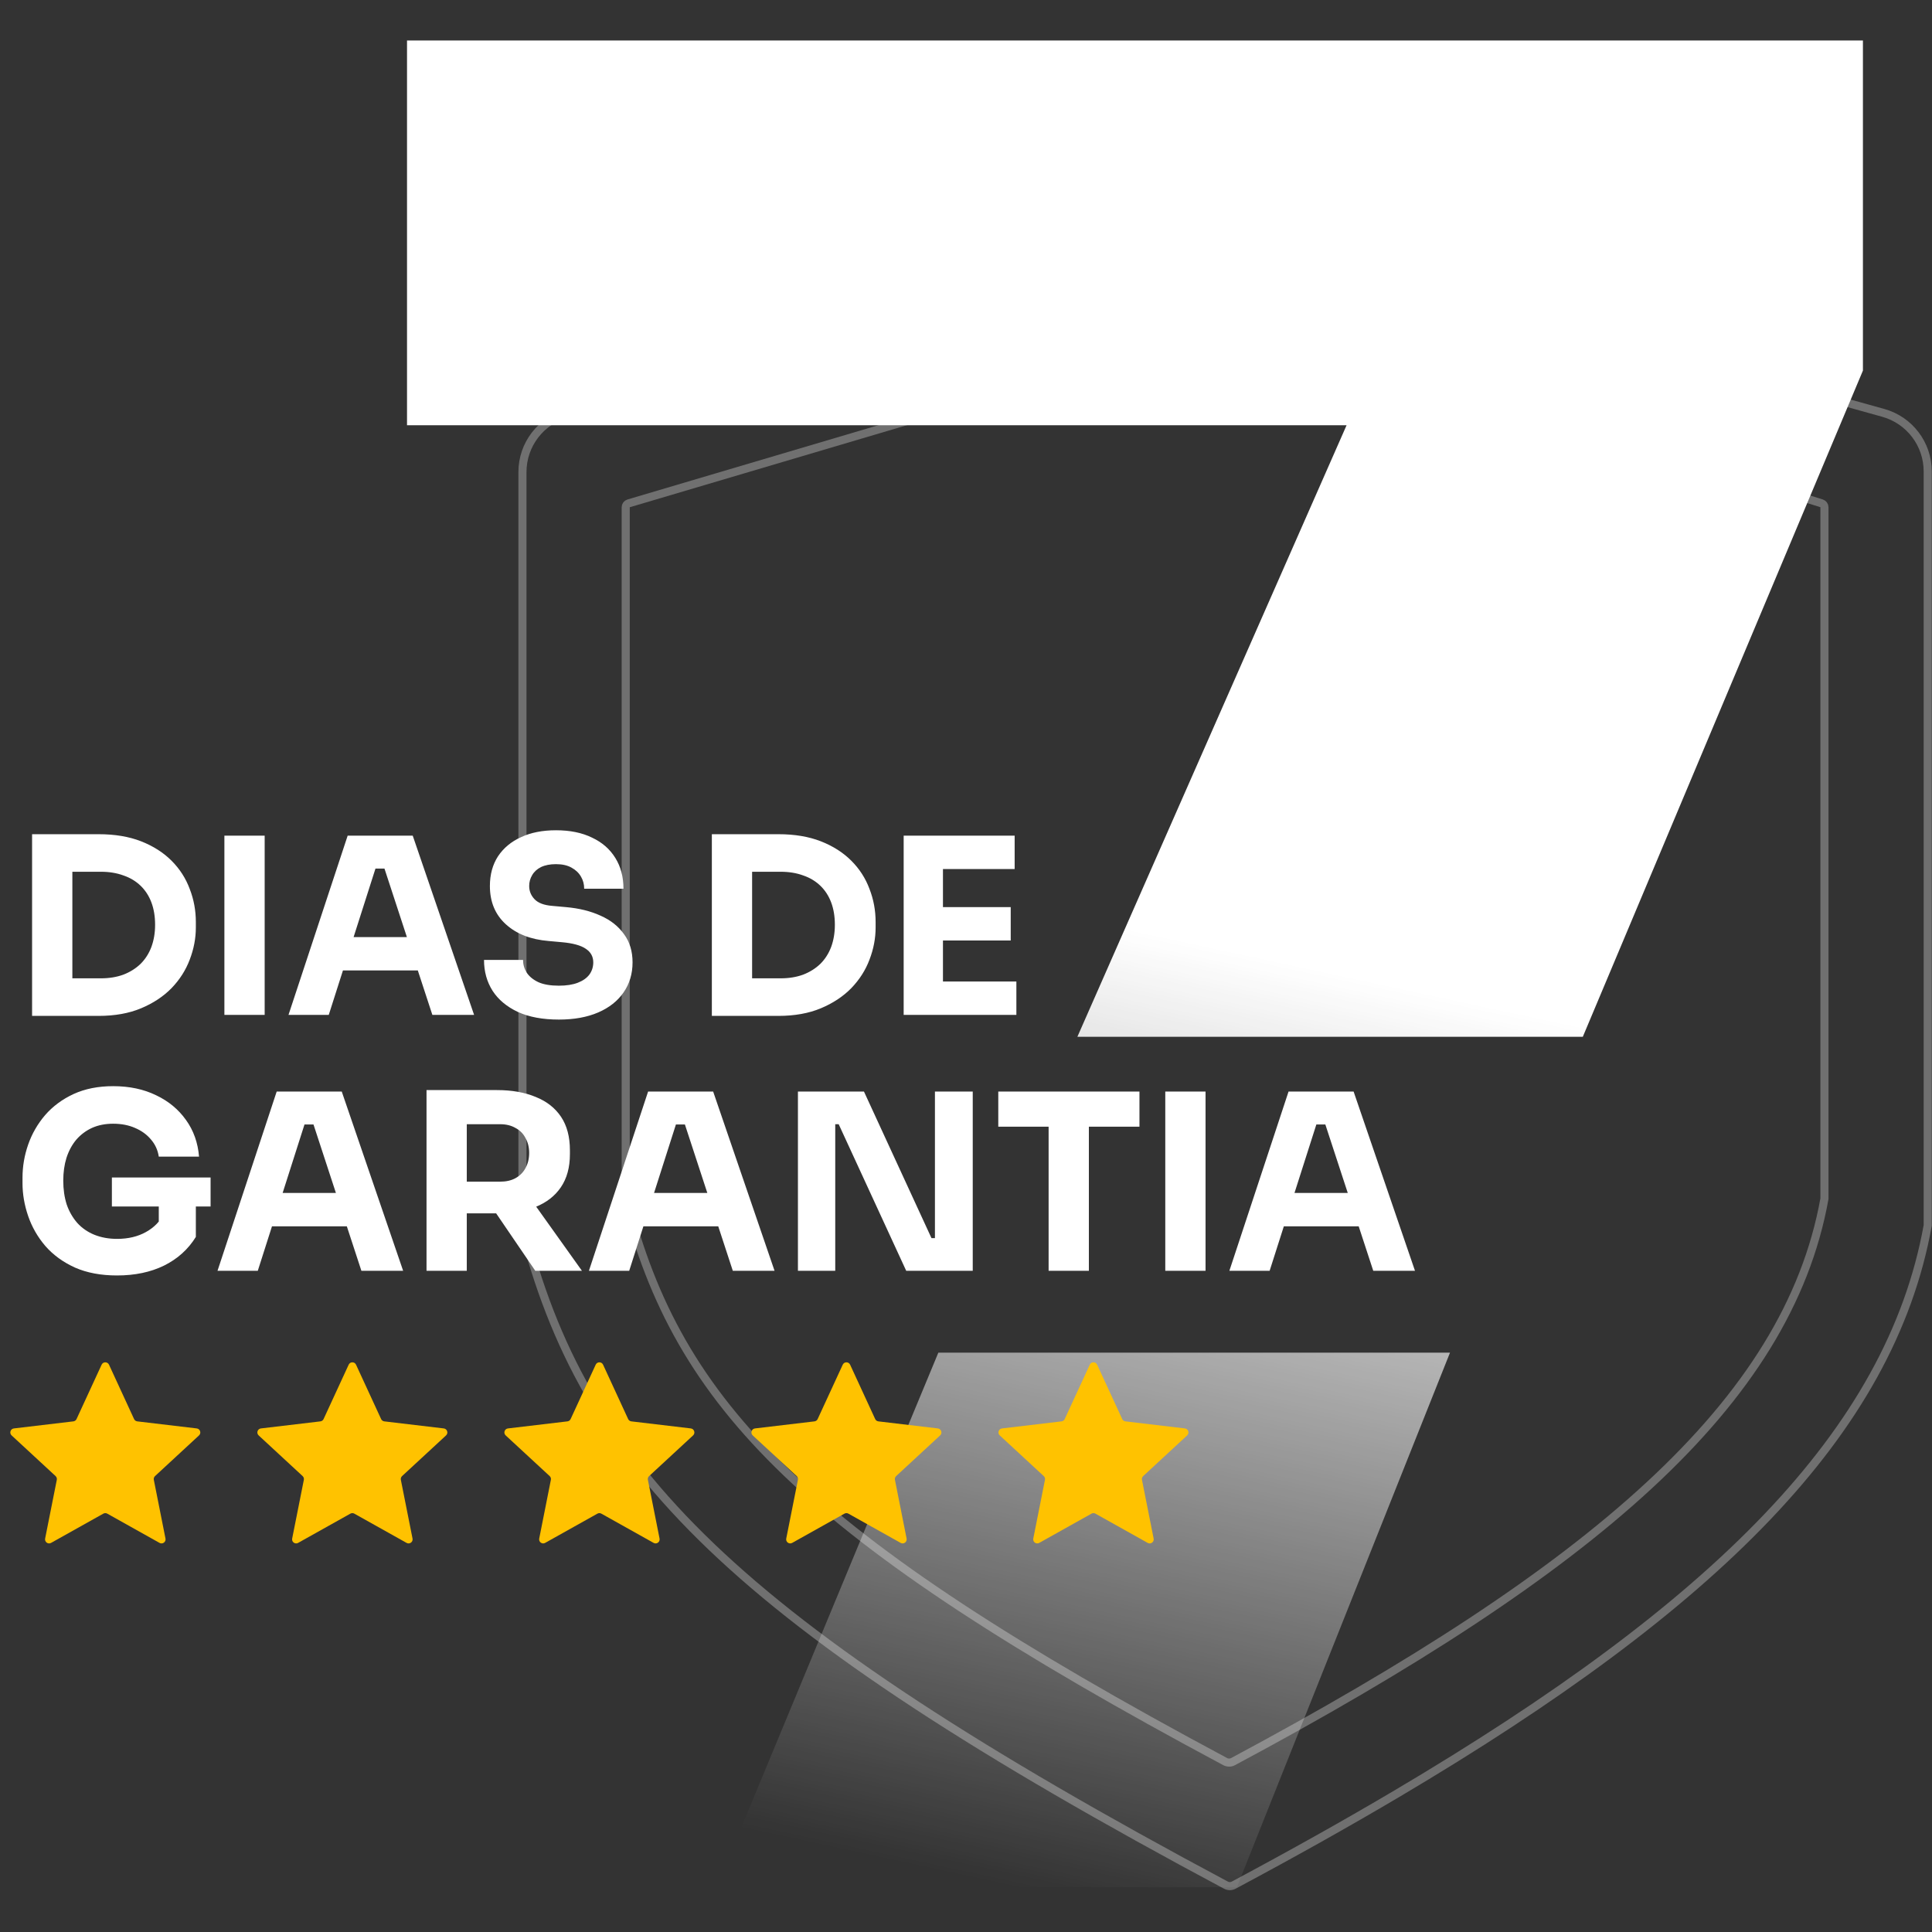 <svg width="137" height="137" viewBox="0 0 137 137" fill="none" xmlns="http://www.w3.org/2000/svg">
<rect x="0" y="0" width="137" height="137" fill="#333333" stroke="none"/>
<path d="M129.373 85.005V35.966C129.373 35.84 129.292 35.729 129.172 35.692L91.69 23.979C89.297 23.231 86.737 23.212 84.334 23.923L44.575 35.694C44.453 35.73 44.37 35.842 44.37 35.969V85.005C48.074 99.618 56.951 108.927 86.883 124.919C87.052 125.009 87.263 125.01 87.432 124.92C112.817 111.341 126.746 99.582 129.373 85.005Z" stroke="white" stroke-opacity="0.3" stroke-width="0.574"/>
<path d="M136.696 86.9V33.427C136.696 31.493 135.407 29.796 133.544 29.277L91.518 17.576C89.357 16.975 87.075 16.959 84.906 17.531L40.256 29.308C38.365 29.807 37.047 31.518 37.047 33.473V86.9C41.391 104.024 51.805 114.93 86.933 133.678C87.102 133.768 87.309 133.77 87.478 133.68C91.602 131.477 95.468 129.315 99.076 127.179C121.54 113.885 134.041 101.618 136.696 86.9Z" stroke="white" stroke-opacity="0.3" stroke-width="0.574"/>
<path fill-rule="evenodd" clip-rule="evenodd" d="M28.862 2.873V30.155H95.487L76.399 73.518H112.239L132.102 26.278V2.873H28.862ZM102.821 95.918H66.539L50.808 133.824H87.71L102.821 95.918Z" fill="url(#paint0_linear_1_1260)"/>
<path d="M7.207 96.77C7.31 96.548 7.626 96.548 7.729 96.77L9.507 100.626C9.549 100.717 9.635 100.779 9.734 100.791L13.951 101.291C14.194 101.32 14.292 101.621 14.112 101.787L10.994 104.67C10.921 104.738 10.888 104.839 10.908 104.937L11.735 109.101C11.783 109.342 11.527 109.528 11.313 109.408L7.608 107.334C7.521 107.285 7.415 107.285 7.327 107.334L3.622 109.408C3.408 109.528 3.153 109.342 3.2 109.101L4.028 104.937C4.047 104.839 4.015 104.738 3.941 104.67L0.824 101.787C0.644 101.621 0.742 101.32 0.985 101.291L5.202 100.791C5.301 100.779 5.387 100.717 5.428 100.626L7.207 96.77Z" fill="#FFC200"/>
<path d="M24.725 96.77C24.827 96.548 25.144 96.548 25.246 96.77L27.025 100.626C27.067 100.717 27.153 100.779 27.252 100.791L31.468 101.291C31.712 101.32 31.809 101.621 31.63 101.787L28.512 104.67C28.439 104.738 28.406 104.839 28.425 104.937L29.253 109.101C29.301 109.342 29.045 109.528 28.831 109.408L25.126 107.334C25.039 107.285 24.933 107.285 24.845 107.334L21.14 109.408C20.926 109.528 20.67 109.342 20.718 109.101L21.546 104.937C21.565 104.839 21.532 104.738 21.459 104.67L18.342 101.787C18.162 101.621 18.259 101.32 18.503 101.291L22.719 100.791C22.819 100.779 22.904 100.717 22.946 100.626L24.725 96.77Z" fill="#FFC200"/>
<path d="M42.242 96.77C42.345 96.548 42.661 96.548 42.764 96.77L44.542 100.626C44.584 100.717 44.67 100.779 44.769 100.791L48.986 101.291C49.229 101.32 49.327 101.621 49.147 101.787L46.029 104.67C45.956 104.738 45.923 104.839 45.943 104.937L46.77 109.101C46.818 109.342 46.562 109.528 46.349 109.408L42.643 107.334C42.556 107.285 42.45 107.285 42.363 107.334L38.657 109.408C38.444 109.528 38.188 109.342 38.236 109.101L39.063 104.937C39.083 104.839 39.05 104.738 38.977 104.67L35.859 101.787C35.679 101.621 35.777 101.32 36.02 101.291L40.237 100.791C40.336 100.779 40.422 100.717 40.464 100.626L42.242 96.77Z" fill="#FFC200"/>
<path d="M59.76 96.77C59.863 96.548 60.179 96.548 60.282 96.77L62.06 100.626C62.102 100.717 62.188 100.779 62.287 100.791L66.503 101.291C66.747 101.32 66.844 101.621 66.665 101.787L63.547 104.67C63.474 104.738 63.441 104.839 63.461 104.937L64.288 109.101C64.336 109.342 64.08 109.528 63.866 109.408L60.161 107.334C60.074 107.285 59.968 107.285 59.88 107.334L56.175 109.408C55.961 109.528 55.706 109.342 55.753 109.101L56.581 104.937C56.6 104.839 56.567 104.738 56.494 104.67L53.377 101.787C53.197 101.621 53.294 101.32 53.538 101.291L57.754 100.791C57.854 100.779 57.94 100.717 57.981 100.626L59.76 96.77Z" fill="#FFC200"/>
<path d="M77.278 96.77C77.38 96.548 77.697 96.548 77.799 96.77L79.578 100.626C79.619 100.717 79.705 100.779 79.805 100.791L84.021 101.291C84.264 101.32 84.362 101.621 84.182 101.787L81.065 104.67C80.992 104.738 80.959 104.839 80.978 104.937L81.806 109.101C81.853 109.342 81.598 109.528 81.384 109.408L77.679 107.334C77.592 107.285 77.485 107.285 77.398 107.334L73.693 109.408C73.479 109.528 73.223 109.342 73.271 109.101L74.099 104.937C74.118 104.839 74.085 104.738 74.012 104.67L70.894 101.787C70.714 101.621 70.812 101.32 71.055 101.291L75.272 100.791C75.371 100.779 75.457 100.717 75.499 100.626L77.278 96.77Z" fill="#FFC200"/>
<path d="M4.782 72.038V69.374H7.15C7.742 69.374 8.276 69.287 8.752 69.112C9.228 68.927 9.634 68.671 9.971 68.346C10.307 68.01 10.563 67.609 10.737 67.145C10.911 66.669 10.998 66.147 10.998 65.578C10.998 64.986 10.911 64.458 10.737 63.994C10.563 63.529 10.307 63.135 9.971 62.81C9.634 62.485 9.228 62.241 8.752 62.079C8.276 61.904 7.742 61.817 7.15 61.817H4.782V59.154H6.994C8.143 59.154 9.147 59.322 10.006 59.658C10.864 59.995 11.584 60.453 12.165 61.034C12.745 61.614 13.174 62.282 13.453 63.036C13.743 63.779 13.888 64.562 13.888 65.387V65.769C13.888 66.535 13.743 67.296 13.453 68.05C13.174 68.793 12.745 69.466 12.165 70.07C11.584 70.662 10.864 71.138 10.006 71.498C9.147 71.858 8.143 72.038 6.994 72.038H4.782ZM2.275 72.038V59.154H5.131V72.038H2.275ZM15.912 71.968V59.258H18.768V71.968H15.912ZM20.457 71.968L24.653 59.258H29.267L33.619 71.968H30.66L27.143 61.225L28.048 61.591H25.802L26.742 61.225L23.312 71.968H20.457ZM23.643 68.816L24.514 66.449H29.493L30.381 68.816H23.643ZM39.632 72.299C38.483 72.299 37.514 72.119 36.724 71.759C35.935 71.387 35.337 70.888 34.931 70.261C34.525 69.623 34.322 68.892 34.322 68.068H37.09C37.09 68.393 37.177 68.695 37.351 68.973C37.537 69.252 37.815 69.478 38.187 69.652C38.558 69.815 39.04 69.896 39.632 69.896C40.166 69.896 40.613 69.826 40.972 69.687C41.332 69.548 41.605 69.356 41.791 69.112C41.976 68.857 42.069 68.567 42.069 68.242C42.069 67.836 41.895 67.517 41.547 67.284C41.199 67.041 40.636 66.884 39.858 66.814L38.901 66.727C37.635 66.623 36.626 66.228 35.871 65.543C35.117 64.859 34.739 63.953 34.739 62.827C34.739 62.014 34.931 61.312 35.314 60.72C35.709 60.129 36.254 59.676 36.951 59.362C37.647 59.037 38.471 58.875 39.423 58.875C40.421 58.875 41.274 59.049 41.982 59.397C42.702 59.734 43.253 60.216 43.636 60.842C44.019 61.457 44.211 62.183 44.211 63.019H41.425C41.425 62.705 41.35 62.421 41.199 62.165C41.048 61.899 40.821 61.684 40.52 61.521C40.23 61.359 39.864 61.278 39.423 61.278C39.005 61.278 38.651 61.347 38.361 61.486C38.082 61.626 37.873 61.817 37.734 62.061C37.595 62.293 37.525 62.549 37.525 62.827C37.525 63.187 37.653 63.5 37.908 63.767C38.163 64.034 38.581 64.191 39.162 64.237L40.137 64.325C41.065 64.406 41.884 64.609 42.592 64.934C43.3 65.247 43.851 65.683 44.246 66.24C44.652 66.785 44.855 67.453 44.855 68.242C44.855 69.054 44.64 69.768 44.211 70.383C43.793 70.987 43.195 71.457 42.418 71.794C41.64 72.13 40.711 72.299 39.632 72.299ZM52.985 72.038V69.374H55.353C55.945 69.374 56.479 69.287 56.955 69.112C57.431 68.927 57.837 68.671 58.174 68.346C58.51 68.01 58.765 67.609 58.94 67.145C59.114 66.669 59.201 66.147 59.201 65.578C59.201 64.986 59.114 64.458 58.94 63.994C58.765 63.529 58.51 63.135 58.174 62.81C57.837 62.485 57.431 62.241 56.955 62.079C56.479 61.904 55.945 61.817 55.353 61.817H52.985V59.154H55.196C56.345 59.154 57.349 59.322 58.208 59.658C59.067 59.995 59.787 60.453 60.367 61.034C60.948 61.614 61.377 62.282 61.656 63.036C61.946 63.779 62.091 64.562 62.091 65.387V65.769C62.091 66.535 61.946 67.296 61.656 68.05C61.377 68.793 60.948 69.466 60.367 70.07C59.787 70.662 59.067 71.138 58.208 71.498C57.349 71.858 56.345 72.038 55.196 72.038H52.985ZM50.478 72.038V59.154H53.333V72.038H50.478ZM64.08 71.968V59.258H66.866V71.968H64.08ZM66.518 71.968V69.6H72.072V71.968H66.518ZM66.518 66.692V64.325H71.671V66.692H66.518ZM66.518 61.626V59.258H71.95V61.626H66.518ZM8.299 90.444C7.162 90.444 6.169 90.259 5.322 89.887C4.475 89.504 3.773 88.993 3.215 88.355C2.67 87.717 2.264 87.009 1.997 86.231C1.73 85.453 1.596 84.675 1.596 83.898V83.515C1.596 82.714 1.73 81.93 1.997 81.164C2.264 80.398 2.664 79.702 3.198 79.075C3.744 78.448 4.417 77.949 5.218 77.578C6.03 77.206 6.965 77.021 8.021 77.021C9.17 77.021 10.185 77.235 11.068 77.665C11.95 78.082 12.658 78.669 13.192 79.423C13.726 80.166 14.033 81.031 14.114 82.017H11.259C11.19 81.553 11.004 81.147 10.702 80.799C10.412 80.451 10.035 80.178 9.57 79.981C9.118 79.783 8.601 79.684 8.021 79.684C7.464 79.684 6.965 79.783 6.523 79.981C6.094 80.178 5.723 80.456 5.409 80.816C5.107 81.176 4.875 81.606 4.713 82.105C4.562 82.592 4.486 83.132 4.486 83.724C4.486 84.339 4.568 84.902 4.73 85.412C4.904 85.912 5.154 86.347 5.479 86.718C5.804 87.078 6.204 87.357 6.68 87.554C7.168 87.751 7.707 87.85 8.299 87.85C9.089 87.85 9.773 87.688 10.354 87.362C10.934 87.038 11.352 86.608 11.607 86.074L11.259 88.024V84.995H13.888V87.711C13.343 88.593 12.588 89.272 11.625 89.748C10.673 90.212 9.565 90.444 8.299 90.444ZM7.934 85.552V83.498H14.933V85.552H7.934ZM15.424 90.113L19.62 77.404H24.234L28.587 90.113H25.627L22.11 79.371L23.015 79.737H20.769L21.709 79.371L18.28 90.113H15.424ZM18.61 86.962L19.481 84.594H24.46L25.348 86.962H18.61ZM30.245 90.113V77.299H33.1V90.113H30.245ZM37.958 90.113L34.232 84.646H37.366L41.266 90.113H37.958ZM32.334 86.039V83.793H35.468C35.886 83.793 36.246 83.712 36.547 83.549C36.861 83.376 37.099 83.138 37.261 82.836C37.435 82.522 37.523 82.163 37.523 81.756C37.523 81.35 37.435 80.996 37.261 80.694C37.099 80.381 36.861 80.143 36.547 79.981C36.246 79.806 35.886 79.719 35.468 79.719H32.334V77.299H35.242C36.298 77.299 37.215 77.462 37.992 77.787C38.77 78.1 39.368 78.57 39.786 79.197C40.204 79.824 40.413 80.613 40.413 81.565V81.844C40.413 82.784 40.198 83.567 39.768 84.194C39.35 84.809 38.753 85.273 37.975 85.587C37.209 85.888 36.298 86.039 35.242 86.039H32.334ZM41.761 90.113L45.957 77.404H50.571L54.924 90.113H51.964L48.447 79.371L49.353 79.737H47.106L48.047 79.371L44.617 90.113H41.761ZM44.947 86.962L45.818 84.594H50.798L51.686 86.962H44.947ZM56.582 90.113V77.404H61.265L66.053 87.798H66.645L66.297 88.111V77.404H68.978V90.113H64.26L59.472 79.719H58.88L59.228 79.406V90.113H56.582ZM74.358 90.113V79.545H77.213V90.113H74.358ZM70.789 79.894V77.404H80.8V79.894H70.789ZM82.631 90.113V77.404H85.486V90.113H82.631ZM87.176 90.113L91.372 77.404H95.986L100.338 90.113H97.379L93.861 79.371L94.767 79.737H92.521L93.461 79.371L90.031 90.113H87.176ZM90.362 86.962L91.232 84.594H96.212L97.1 86.962H90.362Z" fill="white"/>
<defs>
<linearGradient id="paint0_linear_1_1260" x1="100.081" y1="2.873" x2="71.827" y2="133.824" gradientUnits="userSpaceOnUse">
<stop offset="0.491" stop-color="white"/>
<stop offset="1" stop-color="white" stop-opacity="0"/>
</linearGradient>
</defs>
</svg>
